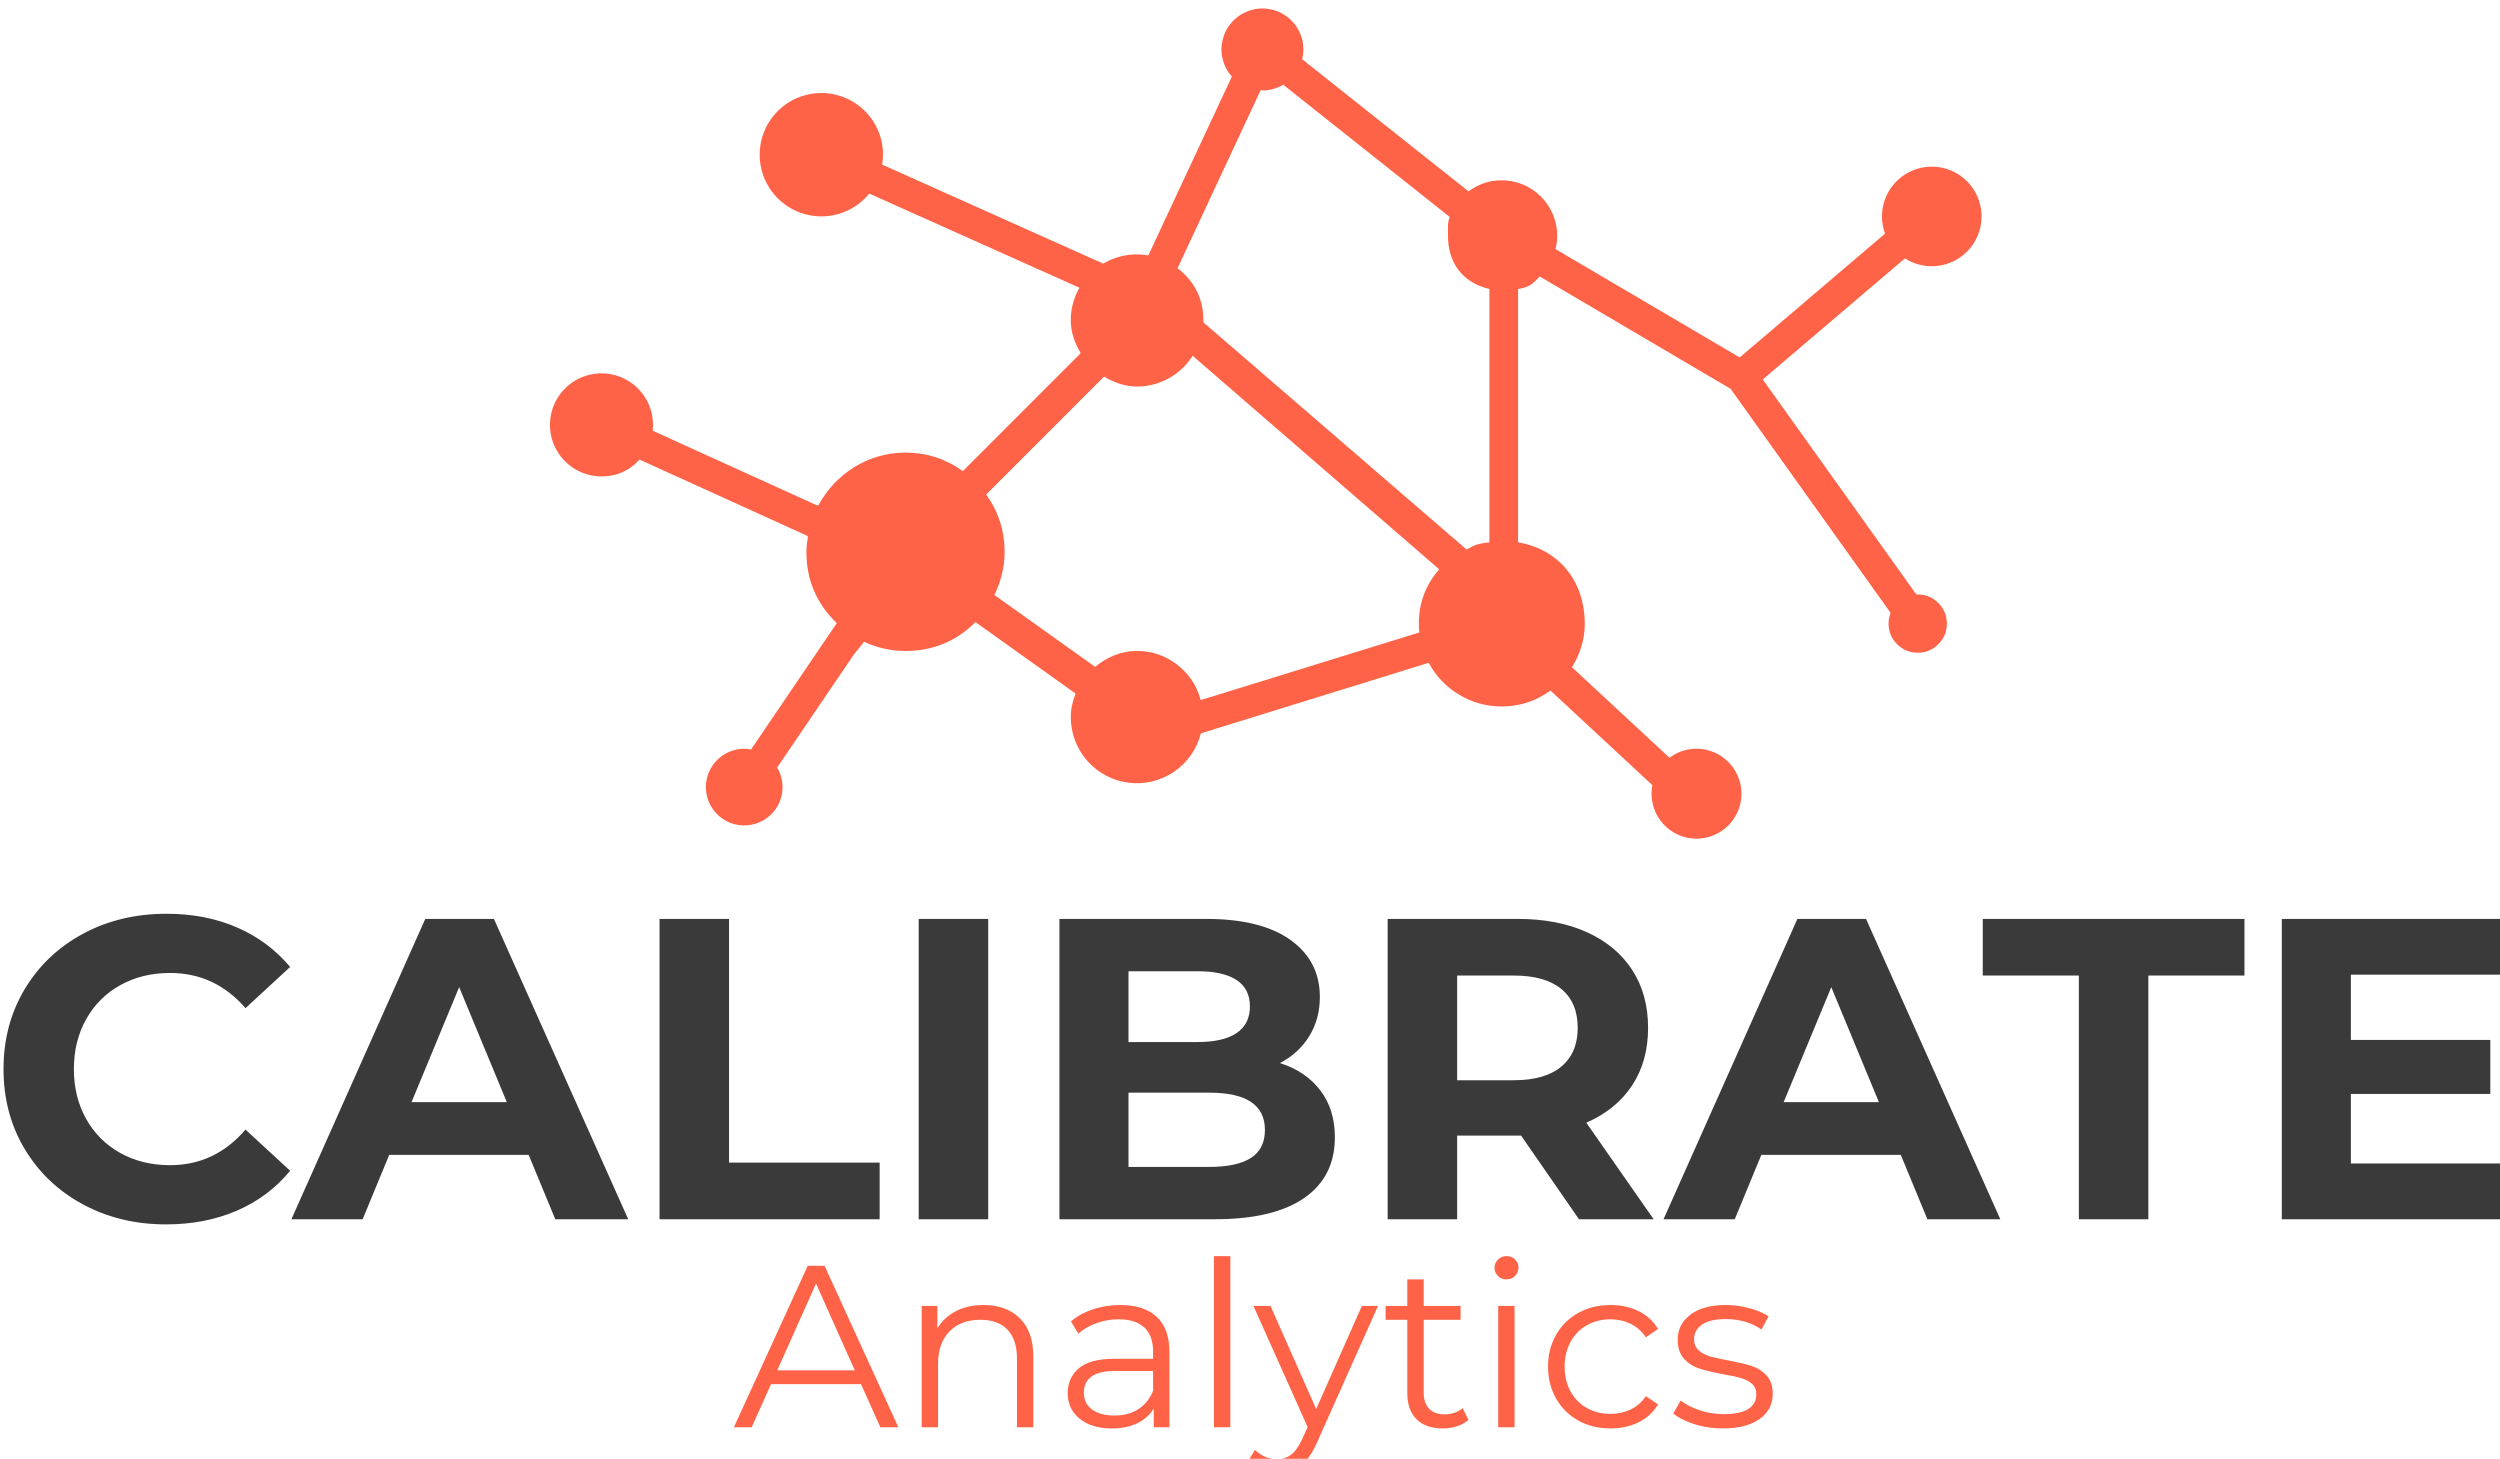 <?xml version="1.0" encoding="UTF-8" standalone="no"?>
<!-- Created with Inkscape (http://www.inkscape.org/) -->

<svg
   xmlns:dc="http://purl.org/dc/elements/1.1/"
   xmlns:cc="http://creativecommons.org/ns#"
   xmlns:rdf="http://www.w3.org/1999/02/22-rdf-syntax-ns#"
   xmlns:svg="http://www.w3.org/2000/svg"
   xmlns="http://www.w3.org/2000/svg"
   xmlns:sodipodi="http://sodipodi.sourceforge.net/DTD/sodipodi-0.dtd"
   xmlns:inkscape="http://www.inkscape.org/namespaces/inkscape"
   width="193.847mm"
   height="113.116mm"
   viewBox="0 0 193.847 113.116"
   version="1.1"
   id="svg5076"
   inkscape:version="0.92.5 (2060ec1f9f, 2020-04-08)"
   sodipodi:docname="logo.svg">
  <defs
     id="defs5070">
    <clipPath
       clipPathUnits="userSpaceOnUse"
       id="clipPath131">
      <path
         d="M 179.15,232.982 H 567.184 V 621.015 H 179.15 Z"
         id="path129"
         inkscape:connector-curvature="0"
         style="clip-rule:evenodd" />
    </clipPath>
    <linearGradient
       x1="0"
       y1="0.5"
       x2="1"
       y2="0.5"
       gradientUnits="userSpaceOnUse"
       gradientTransform="matrix(140.448,0,0,-17.376,-248.954,318.644)"
       spreadMethod="pad"
       id="linearGradient139">
      <stop
         style="stop-opacity:1;stop-color:#3a3a3a"
         offset="0"
         id="stop135" />
      <stop
         style="stop-opacity:1;stop-color:#3a3a3a"
         offset="1"
         id="stop137" />
    </linearGradient>
    <linearGradient
       x1="0"
       y1="0.5"
       x2="1"
       y2="0.5"
       gradientUnits="userSpaceOnUse"
       gradientTransform="matrix(58.041,0,0,-12.129,-208.085,299.479)"
       spreadMethod="pad"
       id="linearGradient149">
      <stop
         style="stop-opacity:1;stop-color:#ff6347"
         offset="0"
         id="stop145" />
      <stop
         style="stop-opacity:1;stop-color:#ff6347"
         offset="1"
         id="stop147" />
    </linearGradient>
    <clipPath
       clipPathUnits="userSpaceOnUse"
       id="clipPath113">
      <path
         d="m 264.626,315.148 h 219.122 v 135.434 h -219.122 z"
         id="path111"
         inkscape:connector-curvature="0"
         style="clip-rule:evenodd" />
    </clipPath>
    <linearGradient
       x1="0"
       y1="0.5"
       x2="1"
       y2="0.5"
       gradientUnits="userSpaceOnUse"
       gradientTransform="matrix(24,0,0,-13.918,-104.384,214.719)"
       spreadMethod="pad"
       id="linearGradient121">
      <stop
         style="stop-opacity:1;stop-color:#ffc04a"
         offset="0"
         id="stop117" />
      <stop
         style="stop-opacity:1;stop-color:#ff6347"
         offset="1"
         id="stop119" />
    </linearGradient>
  </defs>
  <sodipodi:namedview
     id="base"
     pagecolor="#ffffff"
     bordercolor="#666666"
     borderopacity="1.0"
     inkscape:pageopacity="0.0"
     inkscape:pageshadow="2"
     inkscape:zoom="0.7"
     inkscape:cx="244.80687"
     inkscape:cy="238.00538"
     inkscape:document-units="mm"
     inkscape:current-layer="layer1"
     showgrid="false"
     inkscape:window-width="1920"
     inkscape:window-height="1016"
     inkscape:window-x="0"
     inkscape:window-y="27"
     inkscape:window-maximized="1"
     fit-margin-top="0"
     fit-margin-left="0"
     fit-margin-right="0"
     fit-margin-bottom="0" />
  <g
     inkscape:label="Layer 1"
     inkscape:groupmode="layer"
     id="layer1"
     transform="translate(-6.947,-78.274)">
    <g
       id="g5681"
       transform="matrix(6.556,0,0,6.556,3260.698,1042.323)">
      <g
         id="g107"
         transform="matrix(0.085,0,0,0.085,-513.137,-174.582)">
        <g
           clip-path="url(#clipPath113)"
           id="g109">
          <g
             transform="matrix(1.992,0,0,1.992,273.837,286.246)"
             id="g115">
            <path
               inkscape:connector-curvature="0"
               id="path123"
               style="fill:url(#linearGradient121);fill-opacity:1;fill-rule:nonzero;stroke:none"
               d="m 96.897,37.513 c 0.461,4.2e-5 0.905,-0.088 1.332,-0.265 0.426,-0.177 0.803,-0.428 1.129,-0.754 0.326,-0.326 0.578,-0.702 0.754,-1.129 0.177,-0.426 0.265,-0.87 0.265,-1.331 4e-5,-0.461 -0.088,-0.905 -0.265,-1.331 -0.177,-0.426 -0.428,-0.802 -0.754,-1.129 C 99.032,31.248 98.656,30.996 98.229,30.82 97.803,30.643 97.359,30.555 96.898,30.555 c -0.461,-4.5e-5 -0.905,0.088 -1.331,0.265 -0.426,0.177 -0.802,0.428 -1.129,0.754 -0.326,0.326 -0.578,0.702 -0.754,1.129 -0.177,0.426 -0.265,0.87 -0.265,1.331 0,0.422 0.079,0.825 0.217,1.2 l -10.153,8.649 -12.864,-7.567 c 0.073,-0.297 0.116,-0.607 0.116,-0.927 -7e-6,-0.514 -0.098,-1.009 -0.295,-1.484 -0.197,-0.475 -0.477,-0.894 -0.841,-1.258 -0.364,-0.364 -0.783,-0.644 -1.258,-0.841 C 67.866,31.609 67.371,31.511 66.857,31.511 c -0.857,-3e-4 -1.629,0.257 -2.314,0.772 l -11.623,-9.229 c 0.056,-0.225 0.085,-0.453 0.086,-0.684 2.67e-4,-0.47 -0.109,-0.914 -0.327,-1.33 -0.218,-0.416 -0.521,-0.758 -0.908,-1.025 -0.387,-0.267 -0.814,-0.429 -1.281,-0.486 -0.467,-0.057 -0.92,-0.001 -1.36,0.166 -0.44,0.167 -0.815,0.426 -1.127,0.779 -0.312,0.352 -0.523,0.757 -0.635,1.213 -0.112,0.457 -0.112,0.913 0.002,1.37 0.113,0.456 0.326,0.86 0.638,1.212 l -5.835,12.488 c -0.265,-0.048 -0.531,-0.072 -0.8,-0.074 -0.86,0 -1.662,0.239 -2.351,0.647 L 23.584,30.414 c 0.036,-0.225 0.06,-0.454 0.06,-0.689 1.64e-4,-0.337 -0.039,-0.669 -0.116,-0.997 -0.078,-0.328 -0.192,-0.642 -0.344,-0.943 -0.151,-0.301 -0.336,-0.58 -0.553,-0.838 -0.217,-0.258 -0.461,-0.487 -0.731,-0.687 -0.271,-0.2 -0.561,-0.367 -0.87,-0.499 -0.31,-0.132 -0.63,-0.227 -0.962,-0.285 -0.332,-0.057 -0.666,-0.075 -1.002,-0.054 -0.336,0.021 -0.665,0.081 -0.987,0.179 -0.322,0.098 -0.629,0.232 -0.919,0.403 -0.291,0.17 -0.558,0.372 -0.801,0.604 -0.243,0.233 -0.457,0.49 -0.64,0.773 -0.183,0.283 -0.331,0.583 -0.444,0.9 -0.113,0.317 -0.187,0.644 -0.223,0.978 -0.036,0.335 -0.033,0.669 0.009,1.003 0.042,0.334 0.123,0.659 0.241,0.974 0.118,0.315 0.272,0.613 0.46,0.892 0.188,0.279 0.406,0.533 0.654,0.761 0.248,0.228 0.518,0.425 0.812,0.59 0.294,0.165 0.602,0.293 0.926,0.386 0.324,0.092 0.654,0.146 0.99,0.161 0.336,0.015 0.67,-0.009 1.001,-0.072 0.331,-0.063 0.65,-0.164 0.957,-0.302 0.307,-0.138 0.594,-0.31 0.861,-0.515 0.267,-0.205 0.507,-0.439 0.719,-0.7 l 14.682,6.576 c -0.405,0.707 -0.607,1.468 -0.607,2.284 0,0.852 0.293,1.605 0.694,2.29 l -8.233,8.237 c -1.195,-0.862 -2.529,-1.293 -4.003,-1.294 -2.642,0 -4.915,1.501 -6.082,3.684 l -0.096,-0.032 -0.005,0.035 -11.478,-5.216 c 0.055,-0.486 0.014,-0.964 -0.126,-1.433 C 7.288,47.1 7.063,46.677 6.751,46.3 6.439,45.923 6.066,45.622 5.632,45.397 5.197,45.172 4.736,45.041 4.248,45.004 3.76,44.967 3.285,45.027 2.821,45.184 2.358,45.341 1.944,45.583 1.579,45.908 c -0.365,0.326 -0.652,0.71 -0.86,1.153 -0.208,0.443 -0.322,0.908 -0.34,1.397 -0.019,0.489 0.059,0.962 0.234,1.419 0.174,0.457 0.431,0.862 0.771,1.214 0.339,0.352 0.734,0.624 1.185,0.816 0.45,0.191 0.92,0.287 1.409,0.287 1.06,4.54e-4 1.945,-0.392 2.657,-1.177 l 11.723,5.329 c -0.005,0.013 -0.009,0.025 -0.015,0.037 l 0.056,0.019 c -0.054,0.348 -0.108,0.694 -0.108,1.055 -0.001,1.958 0.704,3.617 2.115,4.975 l -0.017,0.013 0.012,0.014 -5.973,8.802 c -0.404,-0.074 -0.804,-0.055 -1.2,0.055 -0.396,0.11 -0.747,0.302 -1.055,0.574 -0.308,0.272 -0.54,0.598 -0.698,0.978 -0.158,0.379 -0.224,0.774 -0.2,1.184 0.024,0.41 0.137,0.794 0.338,1.153 0.201,0.358 0.47,0.655 0.808,0.889 0.337,0.234 0.709,0.383 1.115,0.446 0.406,0.063 0.805,0.035 1.198,-0.086 0.393,-0.121 0.739,-0.321 1.04,-0.601 0.3,-0.28 0.525,-0.612 0.672,-0.995 0.148,-0.383 0.204,-0.78 0.17,-1.189 -0.035,-0.409 -0.157,-0.79 -0.367,-1.143 l 5.364,-7.904 0.71,-0.877 c 0.918,0.426 1.882,0.64 2.894,0.641 1.905,8.62e-4 3.533,-0.671 4.883,-2.016 l 6.993,4.991 c -0.199,0.514 -0.334,1.06 -0.334,1.641 -8.58e-4,0.563 0.098,1.108 0.297,1.635 0.199,0.527 0.484,1.001 0.856,1.424 0.372,0.422 0.807,0.765 1.305,1.028 0.498,0.263 1.026,0.43 1.584,0.499 0.559,0.07 1.111,0.038 1.659,-0.094 0.547,-0.133 1.053,-0.358 1.518,-0.676 0.465,-0.318 0.858,-0.708 1.18,-1.169 0.322,-0.462 0.552,-0.966 0.689,-1.511 L 61.761,65.213 c 0.504,0.939 1.213,1.682 2.128,2.229 0.915,0.547 1.905,0.821 2.971,0.821 1.256,-1.68e-4 2.39,-0.371 3.403,-1.114 l 7.12,6.611 c -0.083,0.426 -0.077,0.851 0.016,1.274 0.093,0.424 0.267,0.811 0.521,1.163 0.254,0.352 0.568,0.638 0.941,0.86 0.373,0.222 0.775,0.36 1.205,0.415 0.43,0.055 0.854,0.023 1.271,-0.098 0.417,-0.12 0.793,-0.319 1.127,-0.595 0.335,-0.276 0.601,-0.607 0.798,-0.994 0.197,-0.386 0.31,-0.796 0.337,-1.229 0.028,-0.433 -0.032,-0.854 -0.179,-1.262 -0.147,-0.408 -0.369,-0.771 -0.666,-1.087 -0.297,-0.316 -0.645,-0.561 -1.043,-0.733 -0.398,-0.172 -0.814,-0.258 -1.248,-0.258 -0.698,-3.89e-4 -1.326,0.21 -1.883,0.631 l -6.811,-6.323 c 0.552,-0.887 0.893,-1.93 0.893,-3.05 0,-2.815 -1.661,-5.16 -4.661,-5.677 V 39.104 c 1,-0.172 1.082,-0.478 1.513,-0.878 L 82.847,46.074 94.026,61.729 c -0.092,0.23 -0.146,0.481 -0.146,0.745 0,0.562 0.199,1.042 0.596,1.44 0.398,0.398 0.877,0.596 1.44,0.596 0.562,0 1.042,-0.199 1.44,-0.596 0.398,-0.398 0.596,-0.877 0.596,-1.44 -2.82e-4,-0.563 -0.199,-1.043 -0.597,-1.44 C 96.957,60.636 96.477,60.437 95.914,60.437 c -0.03,0 -0.06,0.003 -0.09,0.005 l -10.73,-15.02 9.931,-8.459 c 0.54,0.347 1.182,0.55 1.872,0.55 h 7e-6 z M 61.07,62.474 c 0,0.21 0.013,0.416 0.035,0.62 l -15.275,4.724 c -0.267,-1.012 -0.815,-1.837 -1.644,-2.476 -0.829,-0.639 -1.767,-0.958 -2.814,-0.959 -1.123,0 -2.114,0.451 -2.913,1.113 l -7.038,-5.022 c 0.447,-0.92 0.717,-1.93 0.717,-3.017 -0.003,-1.471 -0.433,-2.804 -1.29,-3.999 l 8.233,-8.237 c 0.686,0.401 1.438,0.694 2.291,0.694 0.791,4.92e-4 1.532,-0.19 2.225,-0.572 0.693,-0.382 1.25,-0.907 1.672,-1.575 l 17.222,14.914 c -0.947,1.086 -1.421,2.35 -1.421,3.792 z M 66,56.797 c -1,0.1 -1.135,0.273 -1.596,0.502 l -18.36,-15.846 c 0.002,-0.052 -0.023,-0.102 -0.023,-0.154 -0.005,-1.511 -0.607,-2.726 -1.806,-3.646 l 5.799,-12.428 c 0.046,0.002 0.088,0.007 0.134,0.007 0.53,0 1.023,-0.147 1.449,-0.399 l 11.621,9.229 c -0.151,0.415 -0.113,0.861 -0.113,1.328 0,1.757 0.895,3.238 2.895,3.715 v 17.692 z" />
          </g>
        </g>
      </g>
      <g
         id="g125"
         transform="matrix(0.085,0,0,0.085,-513.137,-174.582)">
        <g
           clip-path="url(#clipPath131)"
           id="g127">
          <g
             transform="matrix(0.597,0,0,0.597,196.228,493.575)"
             id="g133">
            <path
               inkscape:connector-curvature="0"
               id="path141"
               style="fill:url(#linearGradient139);fill-opacity:1;fill-rule:nonzero;stroke:none"
               d="m 41.8,1.2 c -7.133,0 -13.583,-1.55 -19.35,-4.65 C 16.683,-6.55 12.15,-10.85 8.85,-16.35 5.55,-21.85 3.9,-28.067 3.9,-35 c 0,-6.933 1.65,-13.15 4.95,-18.65 3.3,-5.5 7.833,-9.8 13.6,-12.9 5.767,-3.1 12.25,-4.65 19.45,-4.65 6.067,0 11.55,1.067 16.45,3.2 4.9,2.133 9.017,5.2 12.35,9.2 l -10.4,9.6 c -4.733,-5.467 -10.6,-8.2 -17.6,-8.2 -4.333,0 -8.2,0.95 -11.6,2.85 -3.4,1.9 -6.05,4.55 -7.95,7.95 -1.9,3.4 -2.85,7.267 -2.85,11.6 0,4.333 0.95,8.2 2.85,11.6 1.9,3.4 4.55,6.05 7.95,7.95 3.4,1.9 7.267,2.85 11.6,2.85 7,0 12.867,-2.767 17.6,-8.3 l 10.4,9.6 c -3.333,4.067 -7.467,7.167 -12.4,9.3 -4.933,2.133 -10.433,3.2 -16.5,3.2 z M 132.5,0 126.3,-15 H 93.8 L 87.6,0 H 71 l 31.2,-70 h 16 L 149.5,0 Z M 99,-27.3 h 22.2 L 110.1,-54.1 Z M 156.8,0 V -70 H 173 v 56.8 h 35.1 V 0 Z m 60.4,0 v -70 h 16.2 V 0 Z m 84.2,-36.4 c 4,1.267 7.133,3.383 9.4,6.35 2.267,2.967 3.4,6.617 3.4,10.95 0,6.133 -2.383,10.85 -7.15,14.15 C 302.283,-1.65 295.333,0 286.2,0 H 250 v -70 h 34.2 c 8.533,0 15.083,1.633 19.65,4.9 4.567,3.267 6.85,7.7 6.85,13.3 0,3.4 -0.817,6.433 -2.45,9.1 -1.633,2.667 -3.917,4.767 -6.85,6.3 z m -19.2,-21.4 h -16.1 v 16.5 h 16.1 c 4,0 7.033,-0.7 9.1,-2.1 2.067,-1.4 3.1,-3.467 3.1,-6.2 0,-2.733 -1.033,-4.783 -3.1,-6.15 -2.067,-1.367 -5.1,-2.05 -9.1,-2.05 z M 285,-12.2 c 4.267,0 7.483,-0.7 9.65,-2.1 2.167,-1.4 3.25,-3.567 3.25,-6.5 0,-5.8 -4.3,-8.7 -12.9,-8.7 h -18.9 v 17.3 z M 388.5,0 h -17.4 l -13.5,-19.5 h -14.9 V 0 H 326.5 v -70 h 30.3 c 6.2,0 11.583,1.033 16.15,3.1 4.567,2.067 8.083,5 10.55,8.8 2.467,3.8 3.7,8.3 3.7,13.5 0,5.2 -1.25,9.683 -3.75,13.45 -2.5,3.767 -6.05,6.65 -10.65,8.65 z m -17.7,-44.6 c 0,-3.933 -1.267,-6.95 -3.8,-9.05 -2.533,-2.1 -6.233,-3.15 -11.1,-3.15 h -13.2 v 24.4 h 13.2 c 4.867,0 8.567,-1.067 11.1,-3.2 2.533,-2.133 3.8,-5.133 3.8,-9 z M 452.3,0 446.1,-15 h -32.5 l -6.2,15 h -16.6 L 422,-70 h 16 l 31.3,70 z m -33.5,-27.3 H 441 L 429.9,-54.1 Z M 487.6,0 v -56.8 h -22.4 V -70 h 61 v 13.2 H 503.8 V 0 Z M 551,-13 h 38.1 V 0 h -54.2 v -70 h 52.9 v 13 H 551 v 15.2 h 32.5 v 12.6 H 551 Z" />
          </g>
          <g
             transform="matrix(0.321,0,0,0.321,300.119,522.522)"
             id="g143">
            <path
               inkscape:connector-curvature="0"
               id="path151"
               style="fill:url(#linearGradient149);fill-opacity:1;fill-rule:nonzero;stroke:none"
               d="m 63.7,0 -8.4,-18.7 h -39 L 7.9,0 H 0.2 L 32.2,-70 H 39.5 l 32,70 z M 19,-24.7 H 52.6 L 35.8,-62.3 Z M 108.4,-53 c 6.6,0 11.85,1.917 15.75,5.75 3.9,3.833 5.85,9.417 5.85,16.75 V 0 h -7.1 v -29.8 c 0,-5.467 -1.367,-9.633 -4.1,-12.5 -2.733,-2.867 -6.633,-4.3 -11.7,-4.3 -5.667,0 -10.15,1.683 -13.45,5.05 -3.3,3.367 -4.95,8.017 -4.95,13.95 V 0 h -7.1 v -52.6 h 6.8 v 9.7 c 1.933,-3.2 4.617,-5.683 8.05,-7.45 C 99.883,-52.117 103.867,-53 108.4,-53 Z m 59.3,0 c 6.867,0 12.133,1.717 15.8,5.15 3.667,3.433 5.5,8.517 5.5,15.25 V 0 h -6.8 v -8.2 c -1.6,2.733 -3.95,4.867 -7.05,6.4 C 172.05,-0.267 168.367,0.5 164.1,0.5 c -5.867,0 -10.533,-1.4 -14,-4.2 C 146.633,-6.5 144.9,-10.2 144.9,-14.8 c 0,-4.467 1.617,-8.067 4.85,-10.8 3.233,-2.733 8.383,-4.1 15.45,-4.1 h 16.7 v -3.2 c 0,-4.533 -1.267,-7.983 -3.8,-10.35 -2.533,-2.367 -6.233,-3.55 -11.1,-3.55 -3.333,0 -6.533,0.55 -9.6,1.65 -3.067,1.1 -5.7,2.617 -7.9,4.55 l -3.2,-5.3 c 2.667,-2.267 5.867,-4.017 9.6,-5.25 C 159.633,-52.383 163.567,-53 167.7,-53 Z m -2.5,47.9 c 4,0 7.433,-0.917 10.3,-2.75 2.867,-1.833 5,-4.483 6.4,-7.95 v -8.6 h -16.5 c -9,0 -13.5,3.133 -13.5,9.4 0,3.067 1.167,5.483 3.5,7.25 C 157.733,-5.983 161,-5.1 165.2,-5.1 Z M 208.3,0 v -74.2 h 7.1 V 0 Z m 64.1,-52.6 h 7 L 253.1,6.3 c -2.133,4.933 -4.6,8.433 -7.4,10.5 -2.8,2.067 -6.167,3.1 -10.1,3.1 -2.533,0 -4.9,-0.4 -7.1,-1.2 -2.2,-0.8 -4.1,-2 -5.7,-3.6 l 3.3,-5.3 c 2.667,2.667 5.867,4 9.6,4 2.4,0 4.45,-0.667 6.15,-2 1.7,-1.333 3.283,-3.6 4.75,-6.8 l 2.3,-5.1 -23.5,-52.5 H 232.8 l 19.8,44.7 19.8,-44.7 z m 43.7,44.3 2.5,5.1 c -1.333,1.2 -2.983,2.117 -4.95,2.75 C 311.683,0.183 309.633,0.5 307.5,0.5 c -4.933,0 -8.733,-1.333 -11.4,-4 -2.667,-2.667 -4,-6.433 -4,-11.3 v -31.8 h -9.4 v -6 h 9.4 v -11.5 h 7.1 v 11.5 h 16 v 6 h -16 v 31.4 c 0,3.133 0.783,5.517 2.35,7.15 1.567,1.633 3.817,2.45 6.75,2.45 1.467,0 2.883,-0.233 4.25,-0.7 1.367,-0.467 2.55,-1.133 3.55,-2 z M 331.5,0 v -52.6 h 7.1 V 0 Z m 3.6,-64.1 c -1.467,0 -2.7,-0.5 -3.7,-1.5 -1,-1 -1.5,-2.2 -1.5,-3.6 0,-1.333 0.5,-2.5 1.5,-3.5 1,-1 2.233,-1.5 3.7,-1.5 1.467,0 2.7,0.483 3.7,1.45 1,0.967 1.5,2.117 1.5,3.45 0,1.467 -0.5,2.7 -1.5,3.7 -1,1 -2.233,1.5 -3.7,1.5 z M 380.2,0.5 c -5.2,0 -9.85,-1.133 -13.95,-3.4 -4.1,-2.267 -7.317,-5.45 -9.65,-9.55 -2.333,-4.1 -3.5,-8.717 -3.5,-13.85 0,-5.133 1.167,-9.733 3.5,-13.8 2.333,-4.067 5.55,-7.233 9.65,-9.5 C 370.35,-51.867 375,-53 380.2,-53 c 4.533,0 8.583,0.883 12.15,2.65 3.567,1.767 6.383,4.35 8.45,7.75 L 395.5,-39 c -1.733,-2.6 -3.933,-4.55 -6.6,-5.85 -2.667,-1.3 -5.567,-1.95 -8.7,-1.95 -3.8,0 -7.217,0.85 -10.25,2.55 -3.033,1.7 -5.4,4.117 -7.1,7.25 -1.7,3.133 -2.55,6.7 -2.55,10.7 0,4.067 0.85,7.65 2.55,10.75 1.7,3.1 4.067,5.5 7.1,7.2 3.033,1.7 6.45,2.55 10.25,2.55 3.133,0 6.033,-0.633 8.7,-1.9 C 391.567,-8.967 393.767,-10.9 395.5,-13.5 l 5.3,3.6 c -2.067,3.4 -4.9,5.983 -8.5,7.75 C 388.7,-0.383 384.667,0.5 380.2,0.5 Z m 48.6,0 c -4.267,0 -8.35,-0.617 -12.25,-1.85 -3.9,-1.233 -6.95,-2.783 -9.15,-4.65 l 3.2,-5.6 c 2.2,1.733 4.967,3.15 8.3,4.25 3.333,1.1 6.8,1.65 10.4,1.65 4.8,0 8.35,-0.75 10.65,-2.25 2.3,-1.5 3.45,-3.617 3.45,-6.35 0,-1.933 -0.633,-3.45 -1.9,-4.55 -1.267,-1.1 -2.867,-1.933 -4.8,-2.5 -1.933,-0.567 -4.5,-1.117 -7.7,-1.65 -4.267,-0.8 -7.7,-1.617 -10.3,-2.45 -2.6,-0.833 -4.817,-2.25 -6.65,-4.25 -1.833,-2 -2.75,-4.767 -2.75,-8.3 0,-4.4 1.833,-8 5.5,-10.8 C 418.467,-51.6 423.567,-53 430.1,-53 c 3.4,0 6.8,0.45 10.2,1.35 3.4,0.9 6.2,2.083 8.4,3.55 l -3.1,5.7 c -4.333,-3 -9.5,-4.5 -15.5,-4.5 -4.533,0 -7.95,0.8 -10.25,2.4 -2.3,1.6 -3.45,3.7 -3.45,6.3 0,2 0.65,3.6 1.95,4.8 1.3,1.2 2.917,2.083 4.85,2.65 1.933,0.567 4.6,1.15 8,1.75 4.2,0.8 7.567,1.6 10.1,2.4 2.533,0.8 4.7,2.167 6.5,4.1 1.8,1.933 2.7,4.6 2.7,8 0,4.6 -1.917,8.25 -5.75,10.95 C 440.917,-0.85 435.6,0.5 428.8,0.5 Z" />
          </g>
        </g>
      </g>
    </g>
  </g>
</svg>
